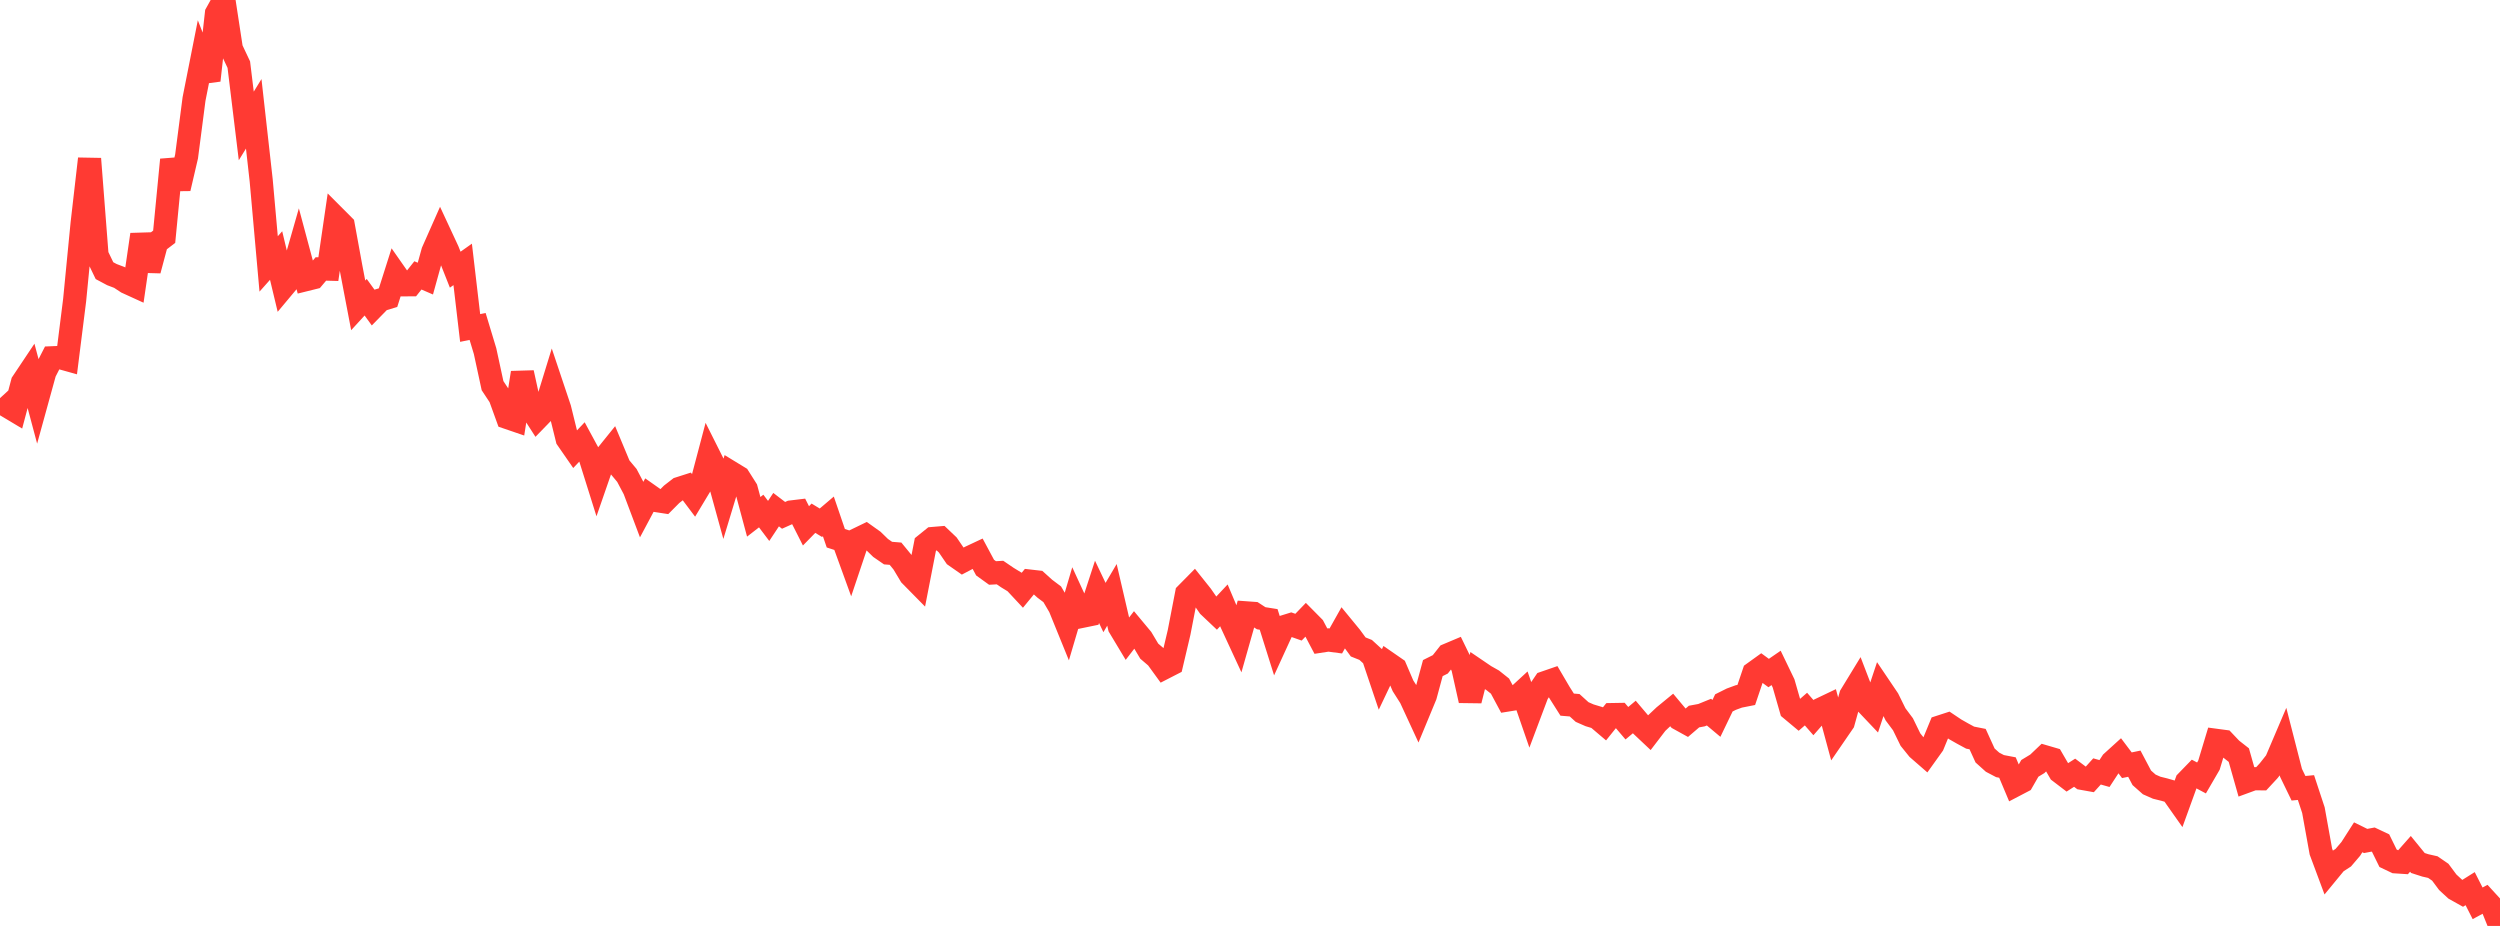 <?xml version="1.0" standalone="no"?>
<!DOCTYPE svg PUBLIC "-//W3C//DTD SVG 1.1//EN" "http://www.w3.org/Graphics/SVG/1.1/DTD/svg11.dtd">

<svg width="135" height="50" viewBox="0 0 135 50" preserveAspectRatio="none" 
  xmlns="http://www.w3.org/2000/svg"
  xmlns:xlink="http://www.w3.org/1999/xlink">


<polyline points="0.0, 21.5 0.403, 21.939 0.806, 22.18 1.209, 20.659 1.612, 20.056 2.015, 21.568 2.418, 20.106 2.821, 19.32 3.224, 19.303 3.627, 19.416 4.03, 16.211 4.433, 12.078 4.836, 8.575 5.239, 13.778 5.642, 14.615 6.045, 14.83 6.448, 14.983 6.851, 15.248 7.254, 15.432 7.657, 12.667 8.06, 14.602 8.463, 13.092 8.866, 12.785 9.269, 8.626 9.672, 10.176 10.075, 8.447 10.478, 5.346 10.881, 3.311 11.284, 4.339 11.687, 0.726 12.09, 0.0 12.493, 2.635 12.896, 3.491 13.299, 6.801 13.701, 6.146 14.104, 9.74 14.507, 14.252 14.91, 13.799 15.313, 15.483 15.716, 15.001 16.119, 13.593 16.522, 15.099 16.925, 14.999 17.328, 14.523 17.731, 14.534 18.134, 11.77 18.537, 12.174 18.94, 14.38 19.343, 16.49 19.746, 16.05 20.149, 16.607 20.552, 16.195 20.955, 16.073 21.358, 14.804 21.761, 15.38 22.164, 15.378 22.567, 14.871 22.97, 15.045 23.373, 13.588 23.776, 12.678 24.179, 13.544 24.582, 14.563 24.985, 14.277 25.388, 17.711 25.791, 17.628 26.194, 18.962 26.597, 20.825 27.0, 21.435 27.403, 22.548 27.806, 22.686 28.209, 20.127 28.612, 21.963 29.015, 22.589 29.418, 22.174 29.821, 20.863 30.224, 22.066 30.627, 23.702 31.03, 24.284 31.433, 23.858 31.836, 24.602 32.239, 25.886 32.642, 24.723 33.045, 24.223 33.448, 25.189 33.851, 25.672 34.254, 26.434 34.657, 27.505 35.06, 26.75 35.463, 27.034 35.866, 27.096 36.269, 26.691 36.672, 26.379 37.075, 26.25 37.478, 26.785 37.881, 26.115 38.284, 24.59 38.687, 25.393 39.09, 26.856 39.493, 25.528 39.896, 25.774 40.299, 26.41 40.701, 27.908 41.104, 27.596 41.507, 28.13 41.91, 27.521 42.313, 27.829 42.716, 27.648 43.119, 27.599 43.522, 28.396 43.925, 27.984 44.328, 28.228 44.731, 27.885 45.134, 29.065 45.537, 29.195 45.94, 30.305 46.343, 29.104 46.746, 28.909 47.149, 29.196 47.552, 29.589 47.955, 29.867 48.358, 29.9 48.761, 30.391 49.164, 31.063 49.567, 31.472 49.97, 29.404 50.373, 29.079 50.776, 29.045 51.179, 29.428 51.582, 30.018 51.985, 30.299 52.388, 30.087 52.791, 29.898 53.194, 30.65 53.597, 30.941 54.0, 30.918 54.403, 31.192 54.806, 31.438 55.209, 31.87 55.612, 31.379 56.015, 31.425 56.418, 31.789 56.821, 32.092 57.224, 32.778 57.627, 33.769 58.03, 32.405 58.433, 33.281 58.836, 33.198 59.239, 31.961 59.642, 32.807 60.045, 32.122 60.448, 33.855 60.851, 34.526 61.254, 34.003 61.657, 34.487 62.06, 35.163 62.463, 35.508 62.866, 36.063 63.269, 35.856 63.672, 34.146 64.075, 32.061 64.478, 31.653 64.881, 32.158 65.284, 32.738 65.687, 33.119 66.09, 32.689 66.493, 33.642 66.896, 34.513 67.299, 33.094 67.701, 33.123 68.104, 33.385 68.507, 33.449 68.91, 34.731 69.313, 33.851 69.716, 33.726 70.119, 33.868 70.522, 33.45 70.925, 33.857 71.328, 34.621 71.731, 34.559 72.134, 34.612 72.537, 33.895 72.94, 34.386 73.343, 34.935 73.746, 35.096 74.149, 35.464 74.552, 36.66 74.955, 35.813 75.358, 36.092 75.761, 37.033 76.164, 37.667 76.567, 38.538 76.97, 37.565 77.373, 36.077 77.776, 35.875 78.179, 35.365 78.582, 35.195 78.985, 36.024 79.388, 37.828 79.791, 36.228 80.194, 36.502 80.597, 36.729 81.0, 37.05 81.403, 37.801 81.806, 37.736 82.209, 37.365 82.612, 38.531 83.015, 37.459 83.418, 36.866 83.821, 36.727 84.224, 37.414 84.627, 38.05 85.03, 38.083 85.433, 38.449 85.836, 38.626 86.239, 38.748 86.642, 39.09 87.045, 38.588 87.448, 38.581 87.851, 39.054 88.254, 38.717 88.657, 39.193 89.06, 39.573 89.463, 39.046 89.866, 38.666 90.269, 38.335 90.672, 38.816 91.075, 39.039 91.478, 38.694 91.881, 38.619 92.284, 38.455 92.687, 38.793 93.09, 37.956 93.493, 37.755 93.896, 37.607 94.299, 37.527 94.701, 36.338 95.104, 36.048 95.507, 36.344 95.91, 36.067 96.313, 36.903 96.716, 38.305 97.119, 38.641 97.522, 38.29 97.925, 38.753 98.328, 38.293 98.731, 38.101 99.134, 39.592 99.537, 39.005 99.94, 37.554 100.343, 36.894 100.746, 37.944 101.149, 38.369 101.552, 37.158 101.955, 37.755 102.358, 38.573 102.761, 39.112 103.164, 39.938 103.567, 40.437 103.97, 40.788 104.373, 40.225 104.776, 39.246 105.179, 39.115 105.582, 39.385 105.985, 39.614 106.388, 39.832 106.791, 39.912 107.194, 40.796 107.597, 41.158 108.0, 41.37 108.403, 41.447 108.806, 42.404 109.209, 42.193 109.612, 41.491 110.015, 41.247 110.418, 40.864 110.821, 40.982 111.224, 41.676 111.627, 41.984 112.03, 41.727 112.433, 42.031 112.836, 42.103 113.239, 41.657 113.642, 41.771 114.045, 41.154 114.448, 40.788 114.851, 41.323 115.254, 41.239 115.657, 42.002 116.06, 42.359 116.463, 42.537 116.866, 42.637 117.269, 42.752 117.672, 43.324 118.075, 42.21 118.478, 41.795 118.881, 42.01 119.284, 41.317 119.687, 39.98 120.09, 40.034 120.493, 40.459 120.896, 40.775 121.299, 42.197 121.701, 42.05 122.104, 42.055 122.507, 41.62 122.91, 41.11 123.313, 40.164 123.716, 41.735 124.119, 42.566 124.522, 42.528 124.925, 43.75 125.328, 45.985 125.731, 47.066 126.134, 46.576 126.537, 46.315 126.94, 45.843 127.343, 45.214 127.746, 45.412 128.149, 45.336 128.552, 45.526 128.955, 46.346 129.358, 46.538 129.761, 46.564 130.164, 46.108 130.567, 46.602 130.97, 46.732 131.373, 46.823 131.776, 47.1 132.179, 47.642 132.582, 48.014 132.985, 48.24 133.388, 47.987 133.791, 48.779 134.194, 48.562 134.597, 49.002 135.0, 50.0" fill="none" stroke="#ff3a33" stroke-width="1.25"/>

</svg>